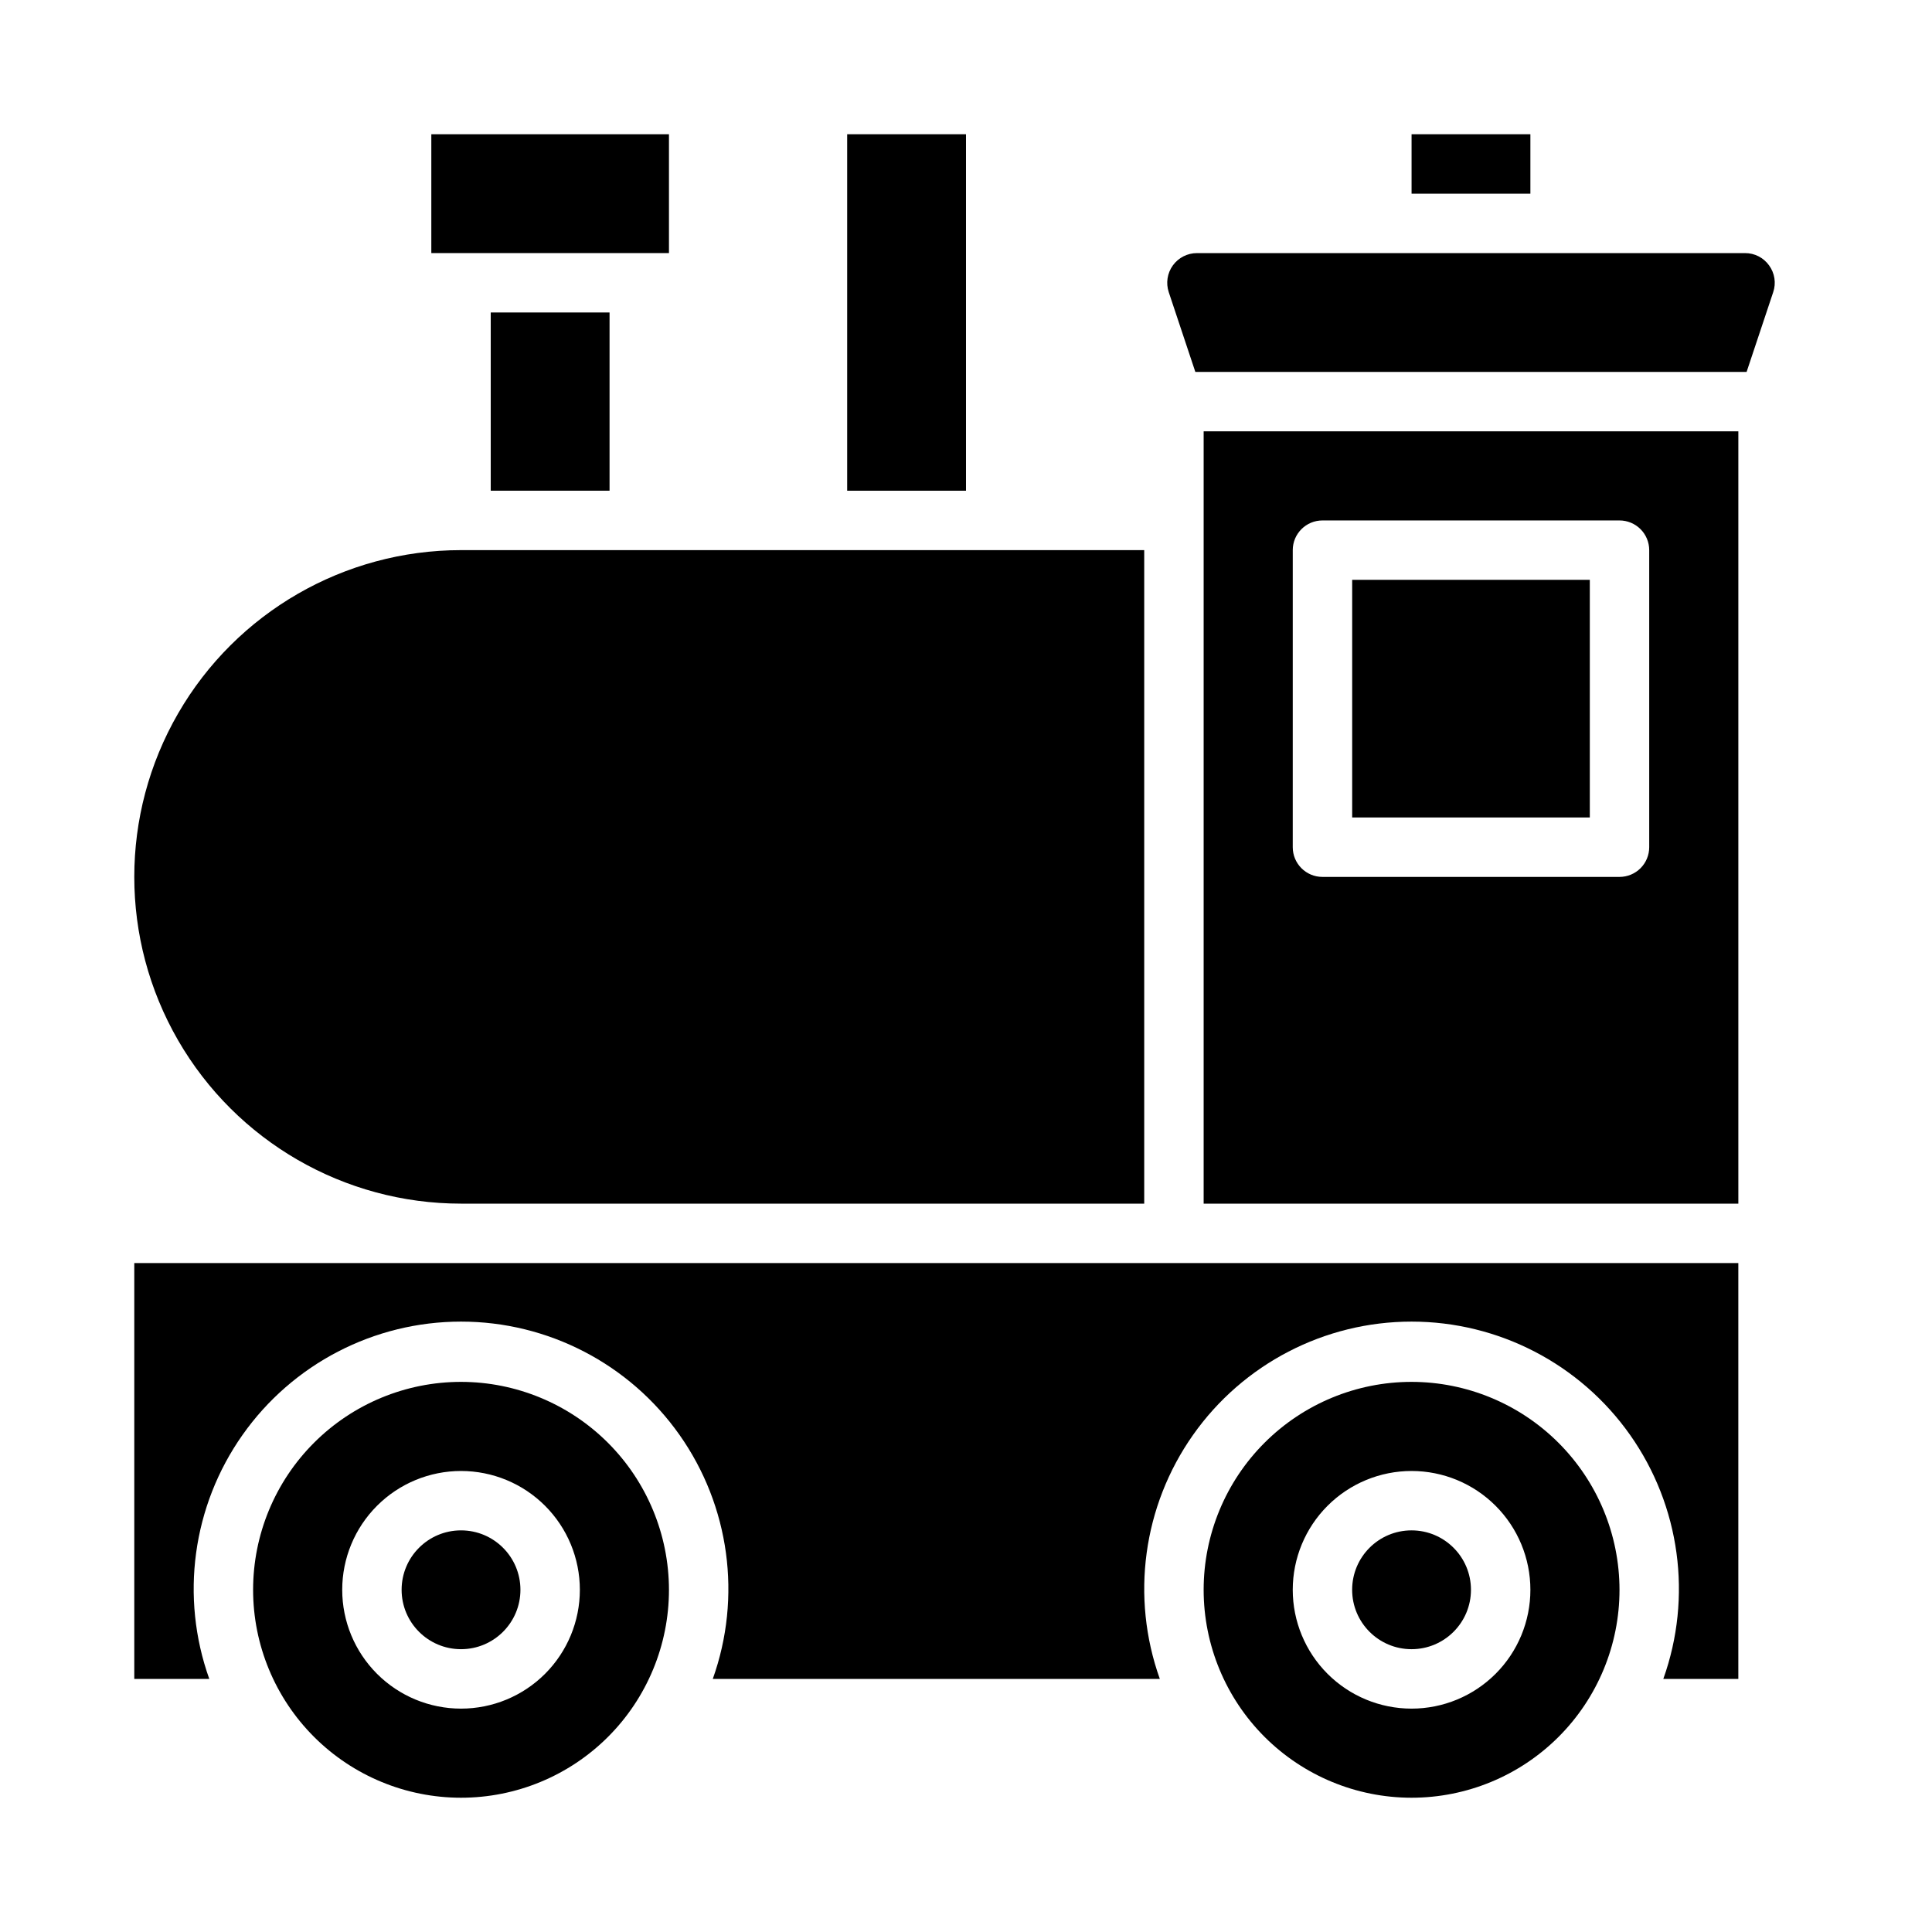 <?xml version="1.0" encoding="UTF-8"?>
<!-- Uploaded to: SVG Repo, www.svgrepo.com, Generator: SVG Repo Mixer Tools -->
<svg fill="#000000" width="800px" height="800px" version="1.1" viewBox="144 144 512 512" xmlns="http://www.w3.org/2000/svg">
 <g>
  <path d="m266.18 462.98h181.05v-173.19h-181.05c-30.938 0-59.523 16.504-74.992 43.297-15.469 26.793-15.469 59.801 0 86.594 15.469 26.789 44.055 43.297 74.992 43.297z"/>
  <path d="m281.92 565.31c0 8.695-7.047 15.742-15.742 15.742-8.695 0-15.746-7.047-15.746-15.742s7.051-15.746 15.746-15.746c8.695 0 15.742 7.051 15.742 15.746"/>
  <path d="m533.82 565.31c0 8.695-7.051 15.742-15.746 15.742s-15.742-7.047-15.742-15.742 7.047-15.746 15.742-15.746 15.746 7.051 15.746 15.746"/>
  <path d="m274.05 226.81h31.488v47.23h-31.488z"/>
  <path d="m518.08 179.58h31.488v15.742h-31.488z"/>
  <path d="m368.51 179.58h31.488v94.465h-31.488z"/>
  <path d="m313.41 211.07h7.871v-31.488h-62.977v31.488z"/>
  <path d="m266.18 510.21c-14.617 0-28.633 5.805-38.965 16.141-10.336 10.332-16.141 24.348-16.141 38.965 0 14.613 5.805 28.629 16.141 38.965 10.332 10.332 24.348 16.137 38.965 16.137 14.613 0 28.629-5.805 38.961-16.137 10.336-10.336 16.141-24.352 16.141-38.965-0.016-14.609-5.828-28.617-16.156-38.949-10.332-10.328-24.336-16.141-38.945-16.156zm0 86.594c-8.352 0-16.363-3.32-22.266-9.223-5.906-5.906-9.223-13.914-9.223-22.266s3.316-16.363 9.223-22.266c5.902-5.906 13.914-9.223 22.266-9.223 8.348 0 16.359 3.316 22.266 9.223 5.902 5.902 9.223 13.914 9.223 22.266s-3.32 16.359-9.223 22.266c-5.906 5.902-13.918 9.223-22.266 9.223z"/>
  <path d="m266.18 478.72h-86.594v110.21h19.875c-7.754-21.695-4.473-45.812 8.801-64.648 13.27-18.836 34.875-30.043 57.918-30.043 23.039 0 44.645 11.207 57.914 30.043 13.273 18.836 16.555 42.953 8.801 64.648h118.47c-7.754-21.695-4.473-45.812 8.797-64.648 13.273-18.836 34.875-30.043 57.918-30.043s44.645 11.207 57.918 30.043c13.27 18.836 16.555 42.953 8.797 64.648h19.879v-110.21z"/>
  <path d="m502.34 297.66h62.977v62.977h-62.977z"/>
  <path d="m462.98 462.98h141.7v-204.68h-141.7zm23.617-173.18-0.004-0.004c0-4.348 3.523-7.871 7.871-7.871h78.723c2.086 0 4.09 0.828 5.566 2.305 1.477 1.477 2.305 3.481 2.305 5.566v78.723c0 2.086-0.828 4.09-2.305 5.566s-3.481 2.305-5.566 2.305h-78.723c-4.348 0-7.871-3.523-7.871-7.871z"/>
  <path d="m612.83 214.34c-1.473-2.062-3.852-3.281-6.387-3.266h-145.24c-2.531 0-4.906 1.215-6.387 3.266-1.48 2.055-1.883 4.691-1.082 7.094l7.043 21.129h146.09l7.047-21.129c0.816-2.398 0.41-5.047-1.086-7.094z"/>
  <path d="m518.08 510.21c-14.613 0-28.629 5.805-38.965 16.141-10.332 10.332-16.137 24.348-16.137 38.965 0 14.613 5.805 28.629 16.137 38.965 10.336 10.332 24.352 16.137 38.965 16.137 14.617 0 28.633-5.805 38.965-16.137 10.336-10.336 16.141-24.352 16.141-38.965-0.016-14.609-5.828-28.617-16.16-38.949-10.328-10.328-24.336-16.141-38.945-16.156zm0 86.594c-8.352 0-16.359-3.32-22.266-9.223-5.902-5.906-9.223-13.914-9.223-22.266s3.32-16.363 9.223-22.266c5.906-5.906 13.914-9.223 22.266-9.223s16.359 3.316 22.266 9.223c5.906 5.902 9.223 13.914 9.223 22.266s-3.316 16.359-9.223 22.266c-5.906 5.902-13.914 9.223-22.266 9.223z"/>
 </g>
</svg>